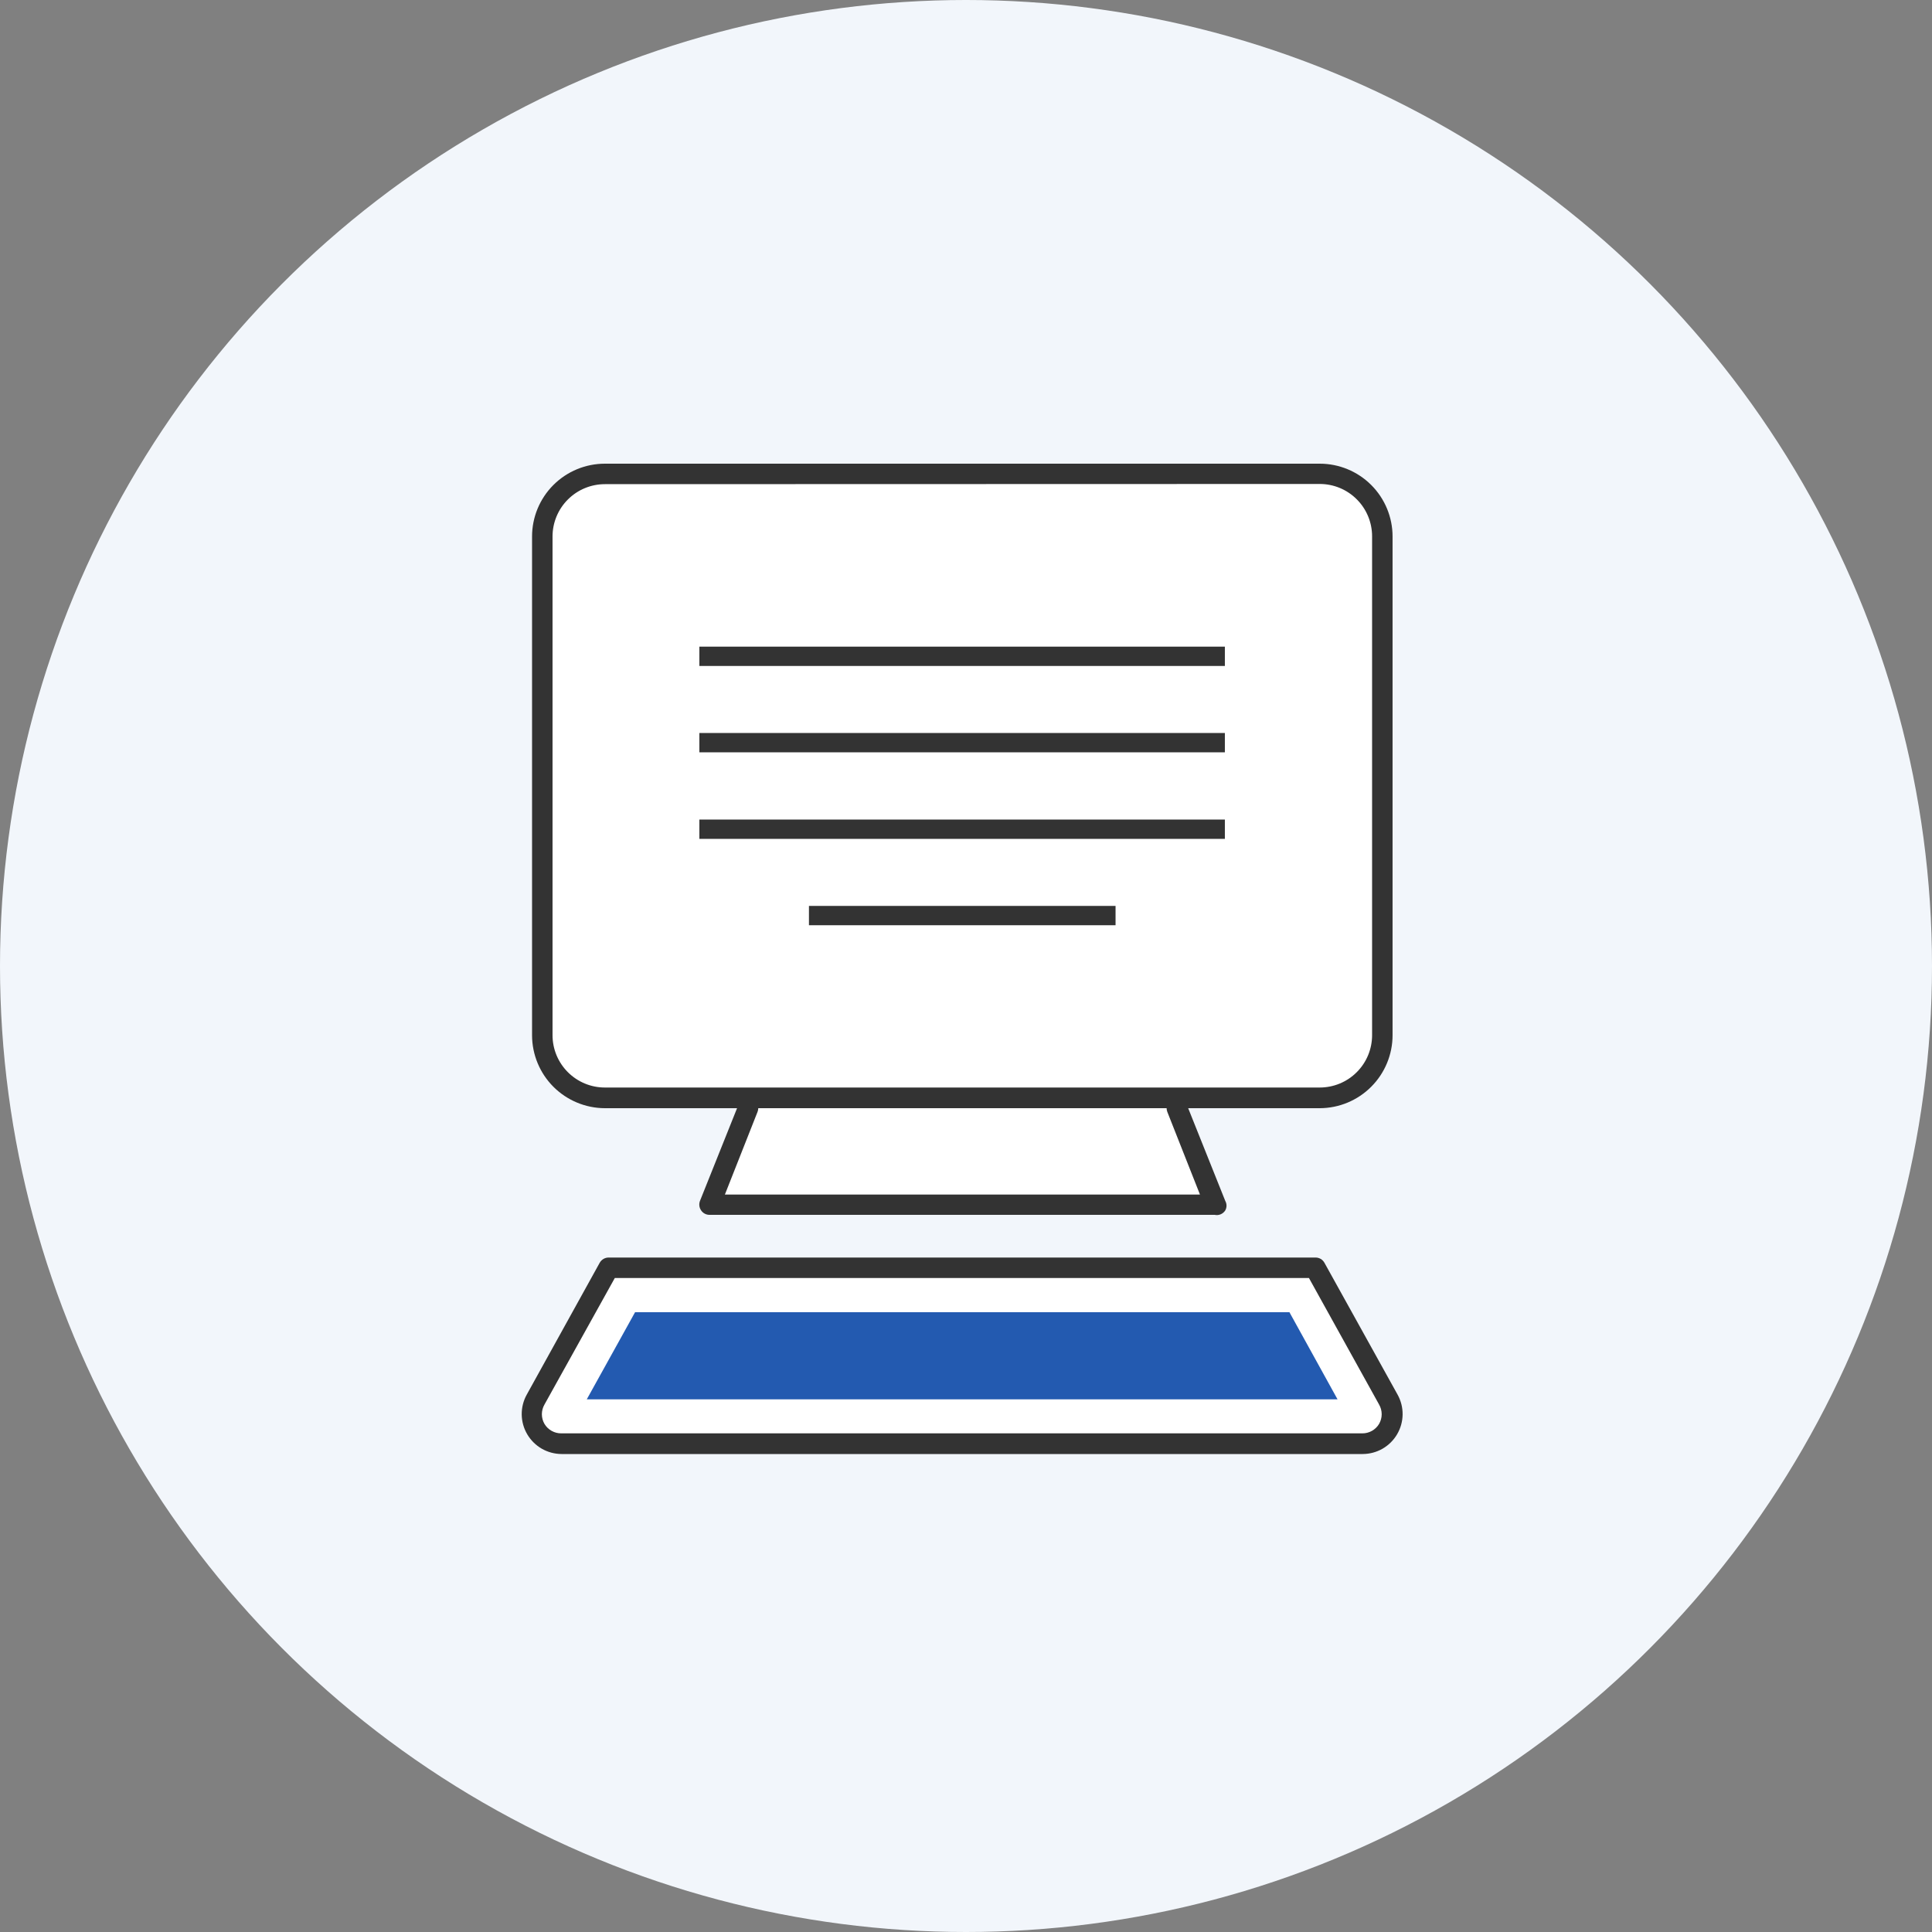 <svg width="100" height="100" viewBox="0 0 100 100" fill="none" xmlns="http://www.w3.org/2000/svg">
<rect x="0" y="0" width="100" height="100" fill="#808080" stroke="none"/>
<circle cx="50" cy="50" r="50" fill="#F2F6FB"/>
<g clip-path="url(#clip0_1724_328210)">
<path d="M60.03 24.58H68.31C69.17 24.58 69.994 24.921 70.601 25.529C71.209 26.136 71.55 26.96 71.55 27.82V53.58C71.55 54.439 71.209 55.263 70.601 55.871C69.994 56.478 69.17 56.82 68.31 56.82H31.31C30.451 56.82 29.627 56.478 29.019 55.871C28.412 55.263 28.07 54.439 28.07 53.58V27.759C28.07 26.9 28.412 26.076 29.019 25.468C29.627 24.861 30.451 24.52 31.31 24.52H60.05L60.03 24.58Z" fill="white"/>
<path d="M68.309 57.36H31.309C30.31 57.358 29.353 56.959 28.646 56.253C27.94 55.547 27.542 54.589 27.539 53.59V27.77C27.539 26.77 27.936 25.811 28.643 25.104C29.35 24.397 30.309 24 31.309 24H68.309C69.309 24 70.268 24.397 70.975 25.104C71.682 25.811 72.079 26.77 72.079 27.77V53.58C72.079 54.581 71.682 55.541 70.975 56.249C70.269 56.958 69.31 57.358 68.309 57.36ZM31.309 25.06C30.59 25.06 29.901 25.346 29.393 25.854C28.884 26.362 28.599 27.051 28.599 27.77V53.58C28.599 54.299 28.884 54.988 29.393 55.496C29.901 56.005 30.59 56.29 31.309 56.29H68.309C68.665 56.29 69.017 56.22 69.346 56.084C69.675 55.947 69.974 55.748 70.225 55.496C70.477 55.245 70.677 54.946 70.813 54.617C70.949 54.288 71.019 53.936 71.019 53.58V27.76C71.019 27.404 70.949 27.052 70.813 26.723C70.677 26.394 70.477 26.095 70.225 25.844C69.974 25.592 69.675 25.392 69.346 25.256C69.017 25.12 68.665 25.05 68.309 25.05L31.309 25.06Z" fill="#333333"/>
<path d="M38.711 57.36L36.73 62.36H49.8H62.88L60.901 57.36" fill="white"/>
<path d="M62.87 62.88H36.73C36.643 62.882 36.557 62.861 36.48 62.821C36.404 62.781 36.338 62.722 36.29 62.65C36.241 62.58 36.21 62.498 36.199 62.413C36.189 62.327 36.199 62.241 36.23 62.16L38.23 57.16C38.283 57.03 38.385 56.926 38.514 56.87C38.643 56.814 38.788 56.811 38.92 56.86C39.05 56.913 39.153 57.016 39.207 57.145C39.262 57.274 39.263 57.42 39.21 57.55L37.52 61.83H62.11L60.42 57.55C60.368 57.417 60.371 57.27 60.428 57.139C60.486 57.009 60.592 56.907 60.725 56.855C60.857 56.803 61.005 56.806 61.136 56.864C61.266 56.921 61.368 57.028 61.42 57.16L63.42 62.16C63.462 62.235 63.484 62.319 63.484 62.405C63.484 62.491 63.462 62.575 63.42 62.65C63.363 62.74 63.279 62.811 63.181 62.852C63.083 62.893 62.974 62.903 62.87 62.88Z" fill="#333333"/>
<path d="M68.091 65.58L71.881 72.41C72.009 72.645 72.074 72.909 72.07 73.176C72.066 73.443 71.992 73.705 71.855 73.935C71.719 74.165 71.525 74.355 71.293 74.488C71.061 74.62 70.798 74.69 70.531 74.69H29.071C28.803 74.69 28.541 74.62 28.308 74.488C28.076 74.355 27.882 74.165 27.746 73.935C27.61 73.705 27.536 73.443 27.532 73.176C27.527 72.909 27.592 72.645 27.721 72.41L31.511 65.58H68.091Z" fill="white"/>
<path d="M70.531 75.26H29.072C28.712 75.259 28.358 75.165 28.046 74.987C27.734 74.808 27.474 74.551 27.291 74.241C27.108 73.931 27.009 73.579 27.004 73.219C26.999 72.86 27.088 72.505 27.262 72.19L31.041 65.36C31.088 65.277 31.157 65.208 31.239 65.16C31.322 65.113 31.416 65.088 31.512 65.09H68.091C68.185 65.089 68.278 65.114 68.359 65.161C68.44 65.209 68.506 65.278 68.552 65.36L72.341 72.19C72.515 72.505 72.604 72.86 72.599 73.219C72.594 73.579 72.495 73.931 72.312 74.241C72.129 74.551 71.869 74.808 71.557 74.987C71.245 75.165 70.891 75.259 70.531 75.26ZM31.822 66.15L28.181 72.7C28.094 72.852 28.047 73.025 28.047 73.2C28.047 73.376 28.094 73.548 28.181 73.7C28.271 73.851 28.398 73.975 28.551 74.061C28.704 74.147 28.876 74.192 29.052 74.19H70.511C70.687 74.192 70.859 74.147 71.012 74.061C71.165 73.975 71.292 73.851 71.382 73.7C71.469 73.548 71.516 73.376 71.516 73.2C71.516 73.025 71.469 72.852 71.382 72.7L67.751 66.15H31.822Z" fill="#333333"/>
<path d="M30.371 72.43L32.871 67.92H66.741L69.231 72.43H30.371Z" fill="#235AB0"/>
<path d="M63.399 33.47H36.199V34.47H63.399V33.47Z" fill="#333333"/>
<path d="M63.399 37.94H36.199V38.94H63.399V37.94Z" fill="#333333"/>
<path d="M63.399 42.42H36.199V43.42H63.399V42.42Z" fill="#333333"/>
<path d="M57.741 46.89H41.871V47.89H57.741V46.89Z" fill="#333333"/>
</g>
<defs>
<clipPath id="clip0_1724_328210">
<rect width="45.6" height="51.26" fill="white" transform="translate(27 24)"/>
</clipPath>
</defs>
</svg>
